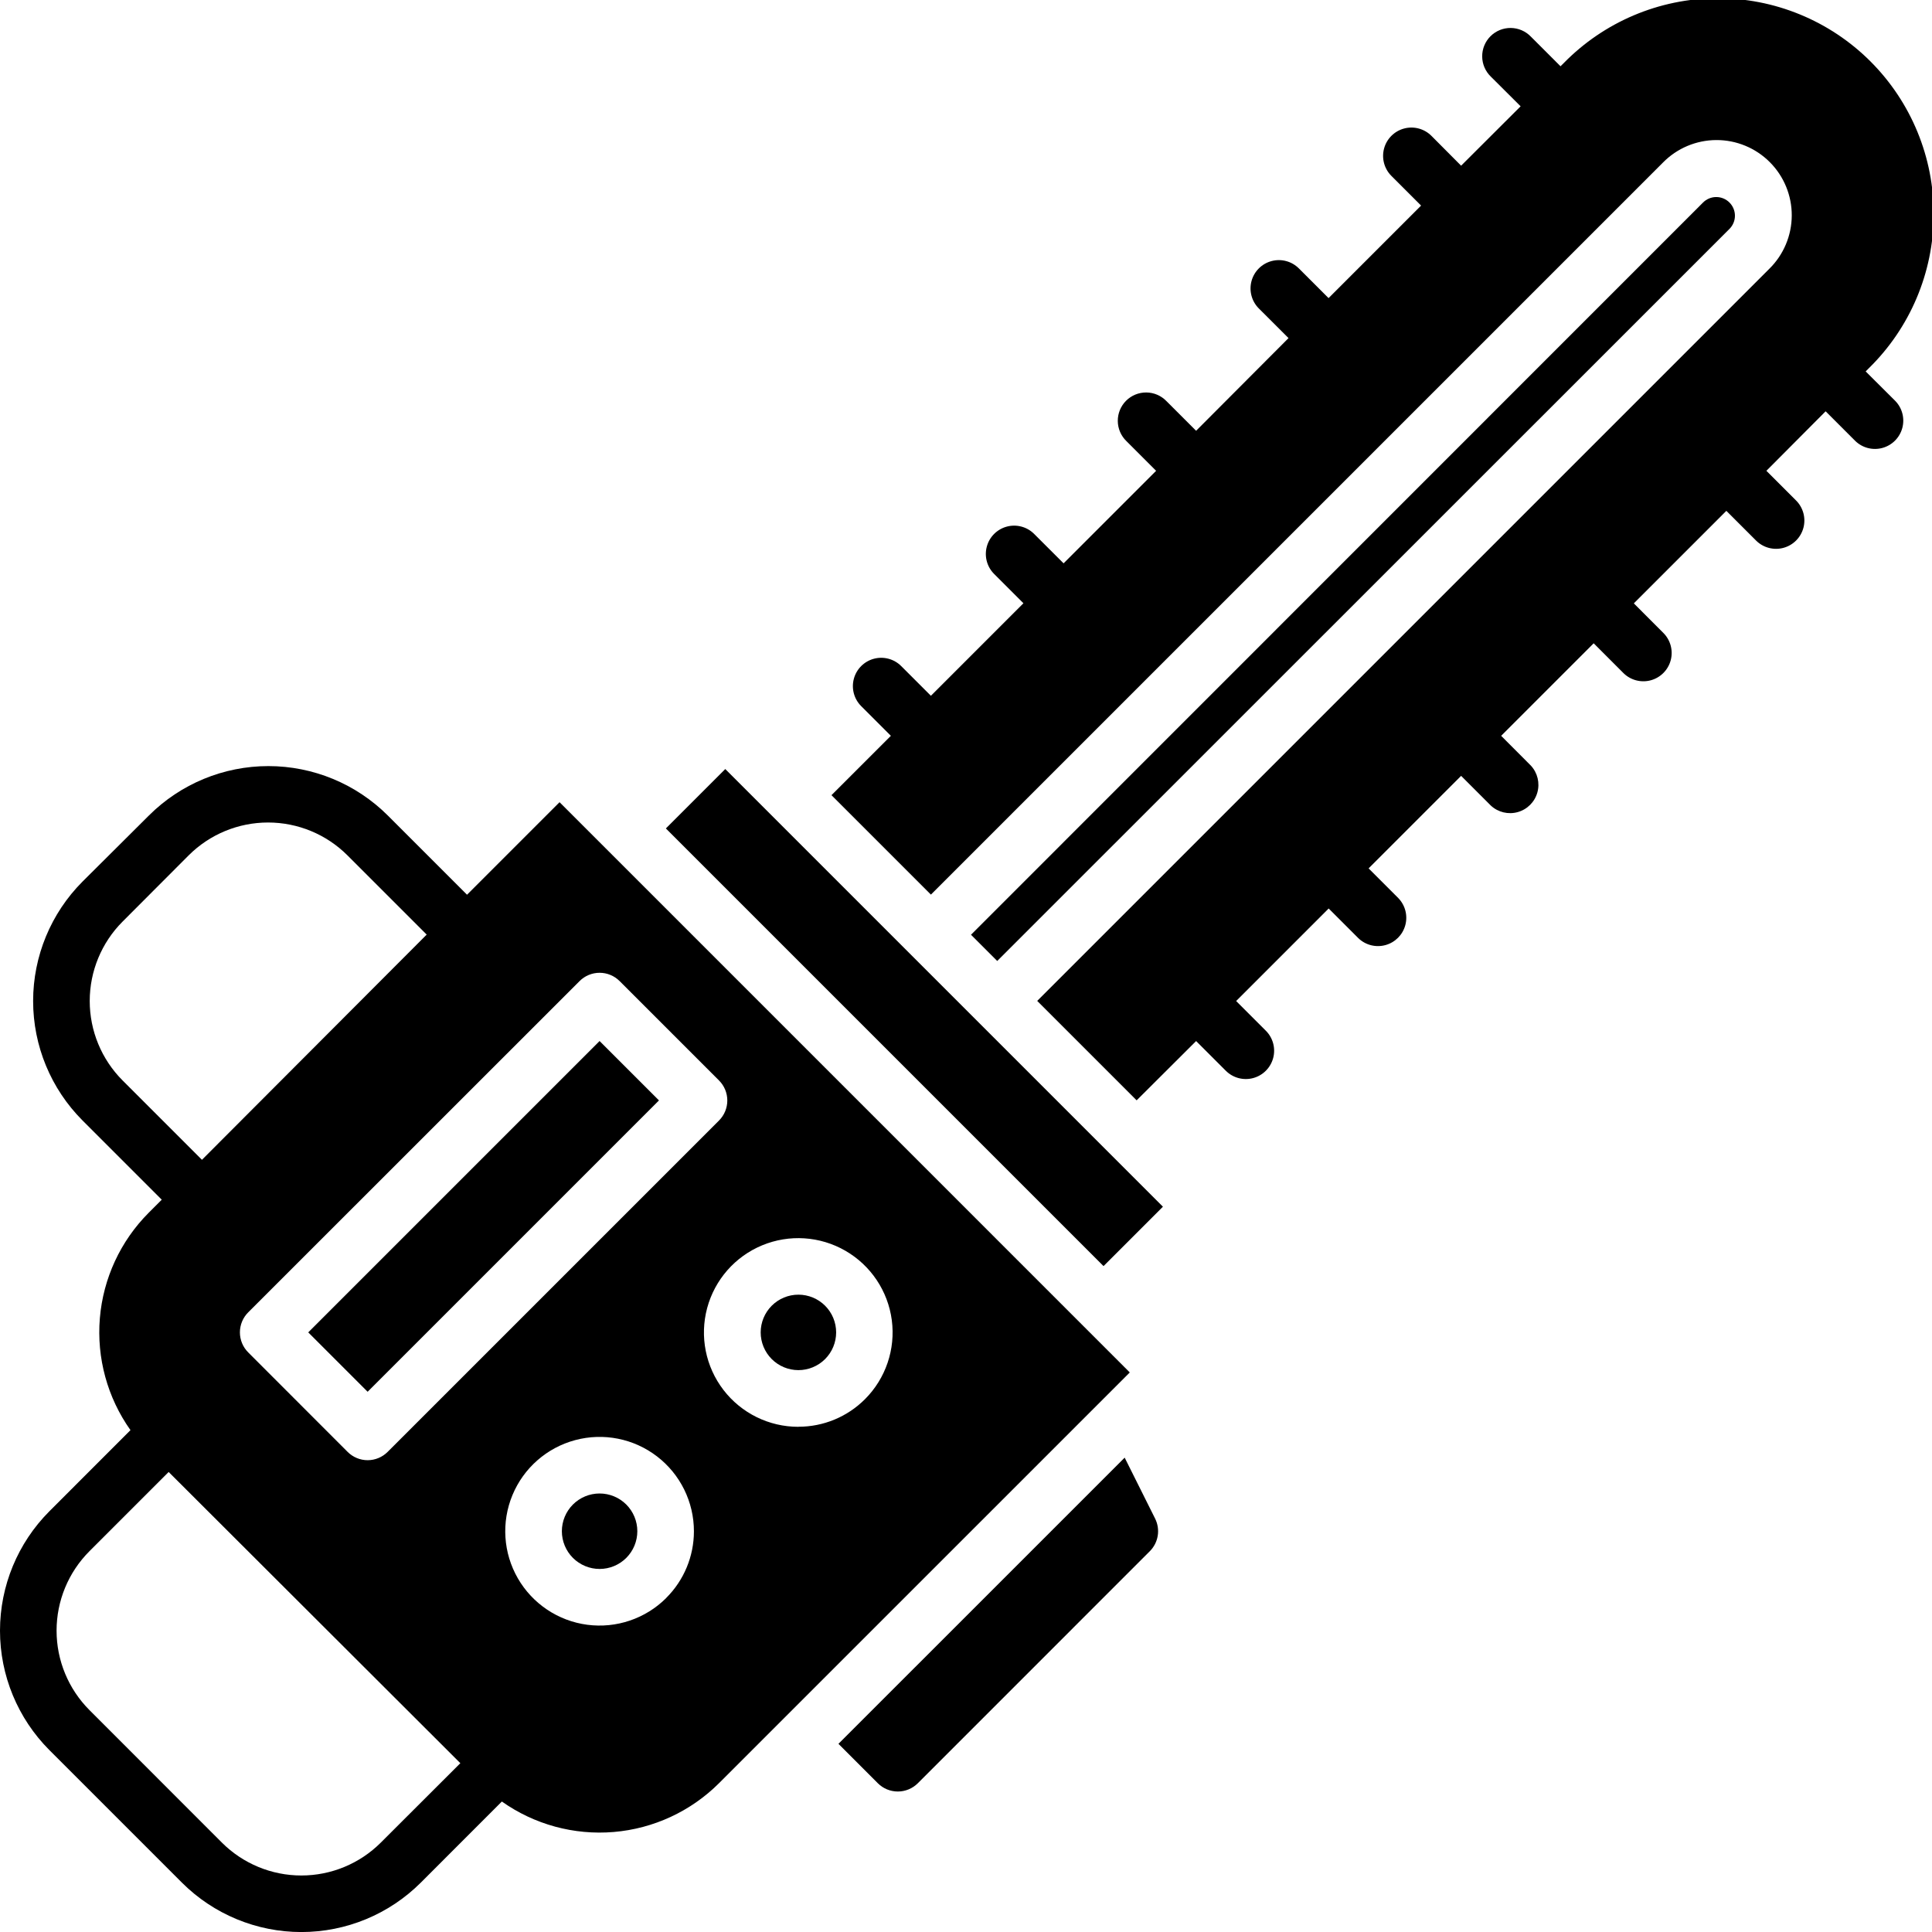<svg xmlns="http://www.w3.org/2000/svg" width="1200pt" height="1200pt" viewBox="0 0 1200 1200"><g><path d="m347.55 498.26-57.469 57.469-49.219-49.219c-19.688-19.645-46.367-30.676-74.18-30.676s-54.492 11.031-74.18 30.676l-41.25 41.062c-19.645 19.688-30.676 46.367-30.676 74.18s11.031 54.492 30.676 74.18l49.219 49.219-8.156 8.156c-17.496 17.555-28.227 40.73-30.289 65.43s4.672 49.332 19.016 69.547l-50.367 50.391c-19.645 19.684-30.676 46.359-30.676 74.168s11.031 54.484 30.676 74.168l82.336 82.336c19.684 19.645 46.359 30.676 74.168 30.676s54.484-11.031 74.168-30.676l50.367-50.391c20.215 14.301 44.828 21 69.504 18.922 24.672-2.082 47.82-12.809 65.355-30.289l255.16-255.14zm-271.43 172.8c-13.059-13.09-20.391-30.824-20.391-49.312s7.332-36.223 20.391-49.312l41.062-41.156c13.082-13.07 30.82-20.41 49.312-20.41s36.23 7.34 49.312 20.41l49.219 49.219-139.59 139.88zm160.38 473.44c-13.09 13.066-30.828 20.402-49.324 20.402s-36.234-7.336-49.324-20.402l-82.312-82.359c-13.066-13.09-20.402-30.828-20.402-49.324s7.336-36.234 20.402-49.324l49.219-49.219 181.17 180.87zm4.266-242.7c-3.293 3.297-7.762 5.152-12.422 5.152-4.66 0-9.129-1.855-12.422-5.152l-61.758-61.805c-3.301-3.297-5.152-7.769-5.152-12.434 0-4.664 1.852-9.137 5.152-12.434l205.83-205.76c3.297-3.301 7.769-5.152 12.434-5.152 4.664 0 9.137 1.852 12.434 5.152l61.734 61.734c3.301 3.297 5.152 7.769 5.152 12.434 0 4.664-1.852 9.137-5.152 12.434zm173.06 90.727c-12.887 12.875-31.027 19.023-49.09 16.641-18.059-2.387-33.98-13.039-43.082-28.82-9.102-15.777-10.344-34.895-3.363-51.723 6.981-16.824 21.387-29.449 38.988-34.152 17.598-4.707 36.383-0.957 50.828 10.141 14.449 11.098 22.91 28.281 22.898 46.5 0.004 15.523-6.18 30.414-17.18 41.367zm82.031-106.31c-18.219 0.012-35.402-8.449-46.5-22.898-11.098-14.445-14.848-33.23-10.141-50.828 4.703-17.602 17.328-32.008 34.152-38.988 16.828-6.981 35.945-5.738 51.723 3.363 15.781 9.102 26.434 25.023 28.82 43.082 2.383 18.062-3.766 36.203-16.641 49.09-10.957 10.992-25.848 17.16-41.367 17.133z"></path><path d="m698.55 905.37-177.77 177.75 24.445 24.469c3.297 3.301 7.769 5.152 12.434 5.152 4.664 0 9.137-1.852 12.434-5.152l144.07-144.09c2.609-2.606 4.332-5.965 4.926-9.602 0.594-3.641 0.027-7.375-1.621-10.672z"></path><path d="m495.91 804.14c-6.215 0-12.176 2.469-16.574 6.863-4.394 4.398-6.863 10.359-6.863 16.574s2.469 12.176 6.863 16.574c4.398 4.394 10.359 6.863 16.574 6.863 6.215 0 12.176-2.469 16.574-6.863 4.394-4.398 6.863-10.359 6.863-16.574s-2.469-12.176-6.863-16.574c-4.398-4.394-10.359-6.863-16.574-6.863z"></path><path d="m372.42 927.63c-6.215 0-12.176 2.469-16.574 6.863-4.394 4.398-6.863 10.359-6.863 16.574 0 6.215 2.469 12.176 6.863 16.574 4.398 4.394 10.359 6.863 16.574 6.863s12.176-2.469 16.574-6.863c4.394-4.398 6.863-10.359 6.863-16.574 0-6.215-2.469-12.176-6.863-16.574-4.398-4.394-10.359-6.863-16.574-6.863z"></path><path d="m191.45 827.56 180.96-180.96 36.891 36.891-180.96 180.96z"></path><path d="m413.58 514.56 36.891-36.891 271.84 271.84-36.891 36.891z"></path><path d="m1074.2 125.79c-2.172-2.18-5.125-3.406-8.203-3.406-3.078 0-6.031 1.227-8.203 3.406l-454.69 454.8 16.289 16.289 454.8-454.69c2.18-2.172 3.406-5.125 3.406-8.203 0-3.078-1.227-6.031-3.406-8.203z"></path><path d="m1158.8 230.7 1.969-1.992c25.582-25.035 40.086-59.266 40.281-95.059 0.191-35.793-13.941-70.176-39.25-95.488-25.312-25.309-59.695-39.441-95.488-39.25-35.793 0.195-70.023 14.699-95.059 40.281l-1.992 1.969-18.422-18.422c-3.273-3.394-7.773-5.328-12.488-5.371-4.715-0.043-9.25 1.809-12.586 5.141-3.336 3.332-5.191 7.867-5.152 12.582 0.039 4.715 1.969 9.215 5.359 12.492l18.516 18.445-36.961 36.891-18.445-18.539c-4.441-4.441-10.918-6.176-16.984-4.551s-10.809 6.367-12.434 12.434c-1.625 6.066 0.109 12.543 4.551 16.984l18.445 18.445-57.469 57.469-18.445-18.445c-4.441-4.441-10.918-6.176-16.984-4.551-6.066 1.625-10.809 6.367-12.434 12.434s0.109 12.543 4.551 16.984l18.445 18.422-57.398 57.562-18.422-18.422c-3.273-3.394-7.773-5.328-12.488-5.371s-9.25 1.809-12.586 5.141c-3.336 3.332-5.191 7.867-5.152 12.582 0.039 4.715 1.969 9.215 5.359 12.492l18.445 18.445-57.469 57.469-18.469-18.445c-4.453-4.324-10.859-5.977-16.852-4.352-5.988 1.629-10.68 6.293-12.332 12.277-1.656 5.984-0.035 12.395 4.269 16.871l18.445 18.445-57.469 57.469-18.445-18.445c-4.441-4.441-10.918-6.176-16.984-4.551-6.066 1.625-10.809 6.367-12.434 12.434-1.625 6.066 0.109 12.543 4.551 16.984l18.445 18.445-36.891 36.867 61.758 61.758 454.69-454.69c8.727-8.887 20.645-13.914 33.098-13.973 12.457-0.055 24.418 4.867 33.223 13.676 8.809 8.805 13.73 20.766 13.676 33.223-0.059 12.453-5.086 24.371-13.973 33.098l-454.69 454.69 61.758 61.758 36.938-36.82 18.445 18.445c4.441 4.441 10.918 6.176 16.984 4.551 6.066-1.625 10.809-6.367 12.434-12.434 1.625-6.066-0.109-12.543-4.551-16.984l-18.445-18.445 57.469-57.469 18.445 18.445c4.477 4.305 10.887 5.926 16.871 4.269 5.984-1.652 10.648-6.344 12.277-12.332 1.625-5.992-0.027-12.398-4.352-16.852l-18.445-18.445 57.469-57.469 18.445 18.445c4.488 4.18 10.828 5.723 16.73 4.062 5.906-1.656 10.52-6.269 12.176-12.176 1.66-5.902 0.117-12.242-4.062-16.73l-18.422-18.469 57.469-57.469 18.422 18.445c4.441 4.441 10.918 6.176 16.984 4.551s10.809-6.367 12.434-12.434-0.109-12.543-4.551-16.984l-18.352-18.375 57.469-57.469 18.445 18.445c4.441 4.441 10.918 6.176 16.984 4.551 6.066-1.625 10.809-6.367 12.434-12.434s-0.109-12.543-4.551-16.984l-18.445-18.445 36.797-36.961 18.445 18.445c4.469 4.309 10.875 5.945 16.863 4.301 5.984-1.645 10.66-6.324 12.297-12.309 1.641-5.988 0-12.398-4.316-16.859z"></path></g></svg>